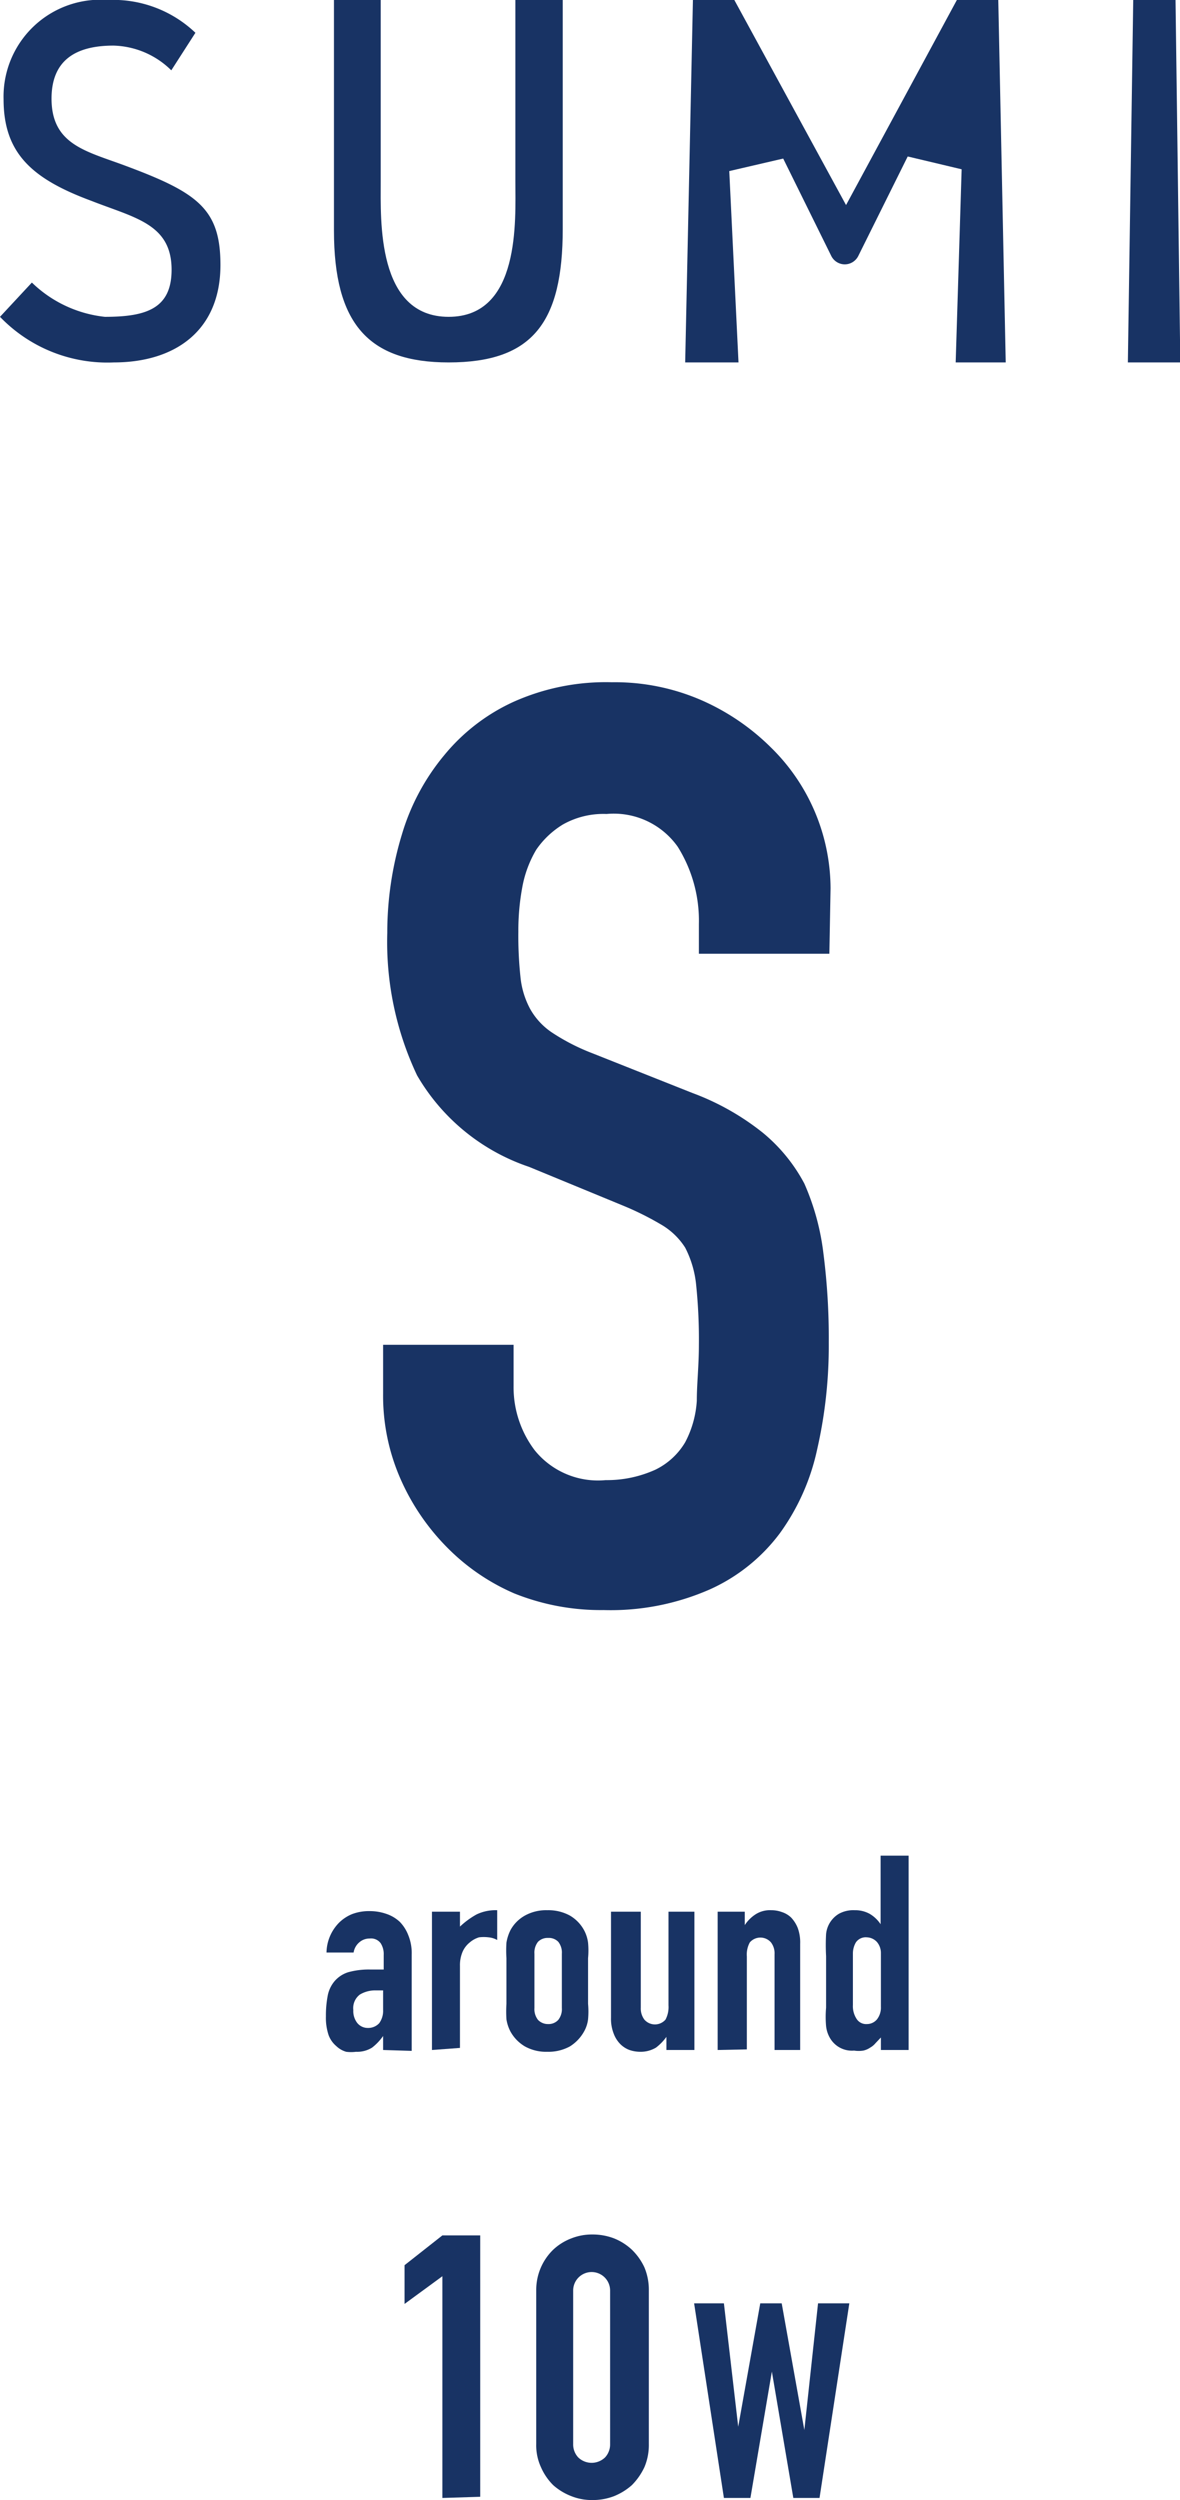 <svg xmlns="http://www.w3.org/2000/svg" width="39.61" height="83.88" viewBox="0 0 39.61 83.88">
  <defs>
    <style>
      .a {
        fill: #183364;
      }
    </style>
  </defs>
  <g>
    <g>
      <path class="a" d="M12.86,68.78v-.47h0a1.75,1.75,0,0,1-.37.39.94.94,0,0,1-.54.14,1.26,1.26,0,0,1-.33,0,.79.79,0,0,1-.33-.19.88.88,0,0,1-.26-.37,1.83,1.83,0,0,1-.09-.63,3.54,3.54,0,0,1,.06-.69,1.06,1.06,0,0,1,.24-.5,1,1,0,0,1,.45-.29,2.58,2.58,0,0,1,.74-.09h.45v-.49a.67.67,0,0,0-.1-.39.4.4,0,0,0-.37-.16.52.52,0,0,0-.34.12.56.56,0,0,0-.2.35h-.91a1.46,1.46,0,0,1,.42-1,1.35,1.35,0,0,1,.44-.29,1.59,1.59,0,0,1,.59-.1,1.67,1.67,0,0,1,.55.09,1.24,1.24,0,0,1,.46.27,1.34,1.34,0,0,1,.29.46,1.59,1.59,0,0,1,.11.64v3.23Zm0-2-.26,0a1,1,0,0,0-.52.14.57.57,0,0,0-.22.52.65.65,0,0,0,.13.43.45.45,0,0,0,.36.17.5.5,0,0,0,.38-.16.7.7,0,0,0,.13-.44Z"/>
      <path class="a" d="M14.5,68.78V64.14h.94v.5a2.74,2.74,0,0,1,.56-.41,1.47,1.47,0,0,1,.69-.14v1A.72.72,0,0,0,16.4,65a1.32,1.32,0,0,0-.32,0,.86.86,0,0,0-.31.17.83.83,0,0,0-.24.31,1.14,1.14,0,0,0-.09.48v2.75Z"/>
      <path class="a" d="M17,65.7a4.05,4.05,0,0,1,0-.52,1.45,1.45,0,0,1,.14-.43,1.23,1.23,0,0,1,.48-.48,1.46,1.46,0,0,1,.75-.18,1.5,1.5,0,0,1,.76.18,1.27,1.27,0,0,1,.47.48,1.21,1.21,0,0,1,.14.43,2.75,2.75,0,0,1,0,.52v1.53a2.82,2.82,0,0,1,0,.52,1.1,1.1,0,0,1-.14.42,1.38,1.38,0,0,1-.47.49,1.5,1.5,0,0,1-.76.18,1.46,1.46,0,0,1-.75-.18,1.32,1.32,0,0,1-.48-.49,1.3,1.3,0,0,1-.14-.42,4.17,4.17,0,0,1,0-.52Zm.94,1.67a.58.58,0,0,0,.12.4.46.46,0,0,0,.34.14.44.44,0,0,0,.34-.14.58.58,0,0,0,.12-.4V65.55a.58.58,0,0,0-.12-.4.44.44,0,0,0-.34-.13.45.45,0,0,0-.34.13.58.58,0,0,0-.12.4Z"/>
      <path class="a" d="M23.31,64.14v4.64h-.94v-.44h0a1.71,1.71,0,0,1-.35.36,1,1,0,0,1-.54.14,1.12,1.12,0,0,1-.35-.06.87.87,0,0,1-.31-.2,1,1,0,0,1-.22-.35,1.36,1.36,0,0,1-.09-.53V64.14h1v3.22a.62.62,0,0,0,.12.4.47.47,0,0,0,.71,0,.9.9,0,0,0,.1-.48V64.14Z"/>
      <path class="a" d="M24.09,68.78V64.14H25v.45h0a1.23,1.23,0,0,1,.36-.36.89.89,0,0,1,.53-.14,1,1,0,0,1,.35.06.8.8,0,0,1,.32.19,1.1,1.1,0,0,1,.22.35,1.41,1.41,0,0,1,.08.53v3.56H26V65.57a.6.6,0,0,0-.12-.4.47.47,0,0,0-.71,0,.84.84,0,0,0-.1.47v3.12Z"/>
      <path class="a" d="M29.57,68.78v-.42l-.18.19a.65.65,0,0,1-.18.15.67.67,0,0,1-.23.1,1,1,0,0,1-.31,0,.85.85,0,0,1-.82-.44,1,1,0,0,1-.12-.38,3.49,3.49,0,0,1,0-.62V65.63a6.61,6.61,0,0,1,0-.74.89.89,0,0,1,.43-.68,1,1,0,0,1,.53-.12,1,1,0,0,1,.5.12,1.12,1.12,0,0,1,.37.35h0v-2.3h.94v6.52Zm-.94-1.51a.78.78,0,0,0,.12.46.38.38,0,0,0,.35.18.44.44,0,0,0,.34-.16.64.64,0,0,0,.13-.42V65.52a.57.57,0,0,0-.13-.36A.48.48,0,0,0,29.1,65a.4.4,0,0,0-.37.17.74.74,0,0,0-.1.38Z"/>
    </g>
    <g>
      <path class="a" d="M14.85,83.81V76.37l-1.27.93V76L14.85,75h1.27v8.77Z"/>
      <path class="a" d="M18,76.85a1.88,1.88,0,0,1,.57-1.37,1.84,1.84,0,0,1,.61-.38,1.87,1.87,0,0,1,.71-.13,2,2,0,0,1,.72.13,1.91,1.91,0,0,1,.6.38,2,2,0,0,1,.42.59,1.94,1.94,0,0,1,.15.78V82a1.9,1.9,0,0,1-.15.78,2.15,2.15,0,0,1-.42.6,2.07,2.07,0,0,1-.6.37,2,2,0,0,1-.72.13,1.87,1.87,0,0,1-.71-.13,2,2,0,0,1-.61-.37,1.94,1.94,0,0,1-.41-.6A1.75,1.75,0,0,1,18,82ZM19.24,82a.64.64,0,0,0,.17.45.65.65,0,0,0,.9,0,.64.64,0,0,0,.17-.45V76.85a.62.62,0,1,0-1.24,0Z"/>
      <path class="a" d="M28.51,77.28l-1,6.53h-.88l-.72-4.24h0l-.72,4.24H24.3l-1-6.53h1l.48,4.14h0l.74-4.14h.72L27,81.53h0l.46-4.25Z"/>
    </g>
    <g>
      <path class="a" d="M3.82,12.16A5,5,0,0,1,0,10.63L1.07,9.48a4.15,4.15,0,0,0,2.45,1.15c1.38,0,2.24-.27,2.24-1.58,0-1.54-1.24-1.74-2.69-2.31C1.07,6,.12,5.14.12,3.33A3.25,3.25,0,0,1,3.62,0,4,4,0,0,1,6.56,1.1L5.75,2.36a2.86,2.86,0,0,0-1.94-.83c-1.27,0-2.08.49-2.08,1.78,0,1.54,1.16,1.76,2.45,2.24C6.63,6.46,7.4,7,7.4,8.89,7.4,11.11,5.86,12.16,3.82,12.16Z"/>
      <path class="a" d="M15.06,12.16c-2.7,0-3.85-1.31-3.85-4.43V0h1.57V6.09c0,1.29-.14,4.54,2.28,4.54S17.3,7.38,17.3,6.09V0h1.59V7.68C18.89,10.81,17.89,12.16,15.06,12.16Z"/>
      <path class="a" d="M32.08,12.16l.2-6.48-1.81-.43L28.81,8.59a.51.51,0,0,1-.45.28h0a.51.51,0,0,1-.46-.29L26.29,5.32l-1.81.42.31,6.42H23L23.26,0h1.39L28.4,6.88,32.12,0h1.39l.25,12.16Z"/>
      <polygon class="a" points="37.86 12.16 38.04 0 39.46 0 39.62 12.16 37.86 12.16"/>
    </g>
    <path class="a" d="M27.84,32H23.46V31a4.67,4.67,0,0,0-.71-2.59,2.63,2.63,0,0,0-2.39-1.1,2.77,2.77,0,0,0-1.46.35,2.93,2.93,0,0,0-.9.85,3.79,3.79,0,0,0-.47,1.27,7.91,7.91,0,0,0-.13,1.48,12.86,12.86,0,0,0,.07,1.51,2.85,2.85,0,0,0,.32,1.07,2.31,2.31,0,0,0,.75.81,7,7,0,0,0,1.35.69l3.35,1.33A8.54,8.54,0,0,1,25.6,38,5.61,5.61,0,0,1,27,39.71a8.19,8.19,0,0,1,.64,2.34,22.24,22.24,0,0,1,.18,3,15.59,15.59,0,0,1-.39,3.58,7.46,7.46,0,0,1-1.25,2.81,6,6,0,0,1-2.36,1.89,8.28,8.28,0,0,1-3.56.69,7.8,7.8,0,0,1-3-.56A7.14,7.14,0,0,1,15,51.91a7.61,7.61,0,0,1-1.56-2.3,6.93,6.93,0,0,1-.58-2.86V45.12h4.38V46.5a3.5,3.5,0,0,0,.71,2.16,2.73,2.73,0,0,0,2.38,1A3.94,3.94,0,0,0,22,49.31a2.36,2.36,0,0,0,1-.92A3.42,3.42,0,0,0,23.39,47c0-.56.07-1.18.07-1.87a17.84,17.84,0,0,0-.09-2A3.47,3.47,0,0,0,23,41.86a2.36,2.36,0,0,0-.8-.77,10,10,0,0,0-1.31-.65l-3.13-1.29A6.89,6.89,0,0,1,14,36.08a10.46,10.46,0,0,1-1-4.78A11.29,11.29,0,0,1,13.49,28a7.46,7.46,0,0,1,1.42-2.66,6.5,6.5,0,0,1,2.3-1.78,7.58,7.58,0,0,1,3.33-.67,7.28,7.28,0,0,1,3,.6,7.69,7.69,0,0,1,2.34,1.59,6.64,6.64,0,0,1,2,4.73Z"/>
  </g>
</svg>
